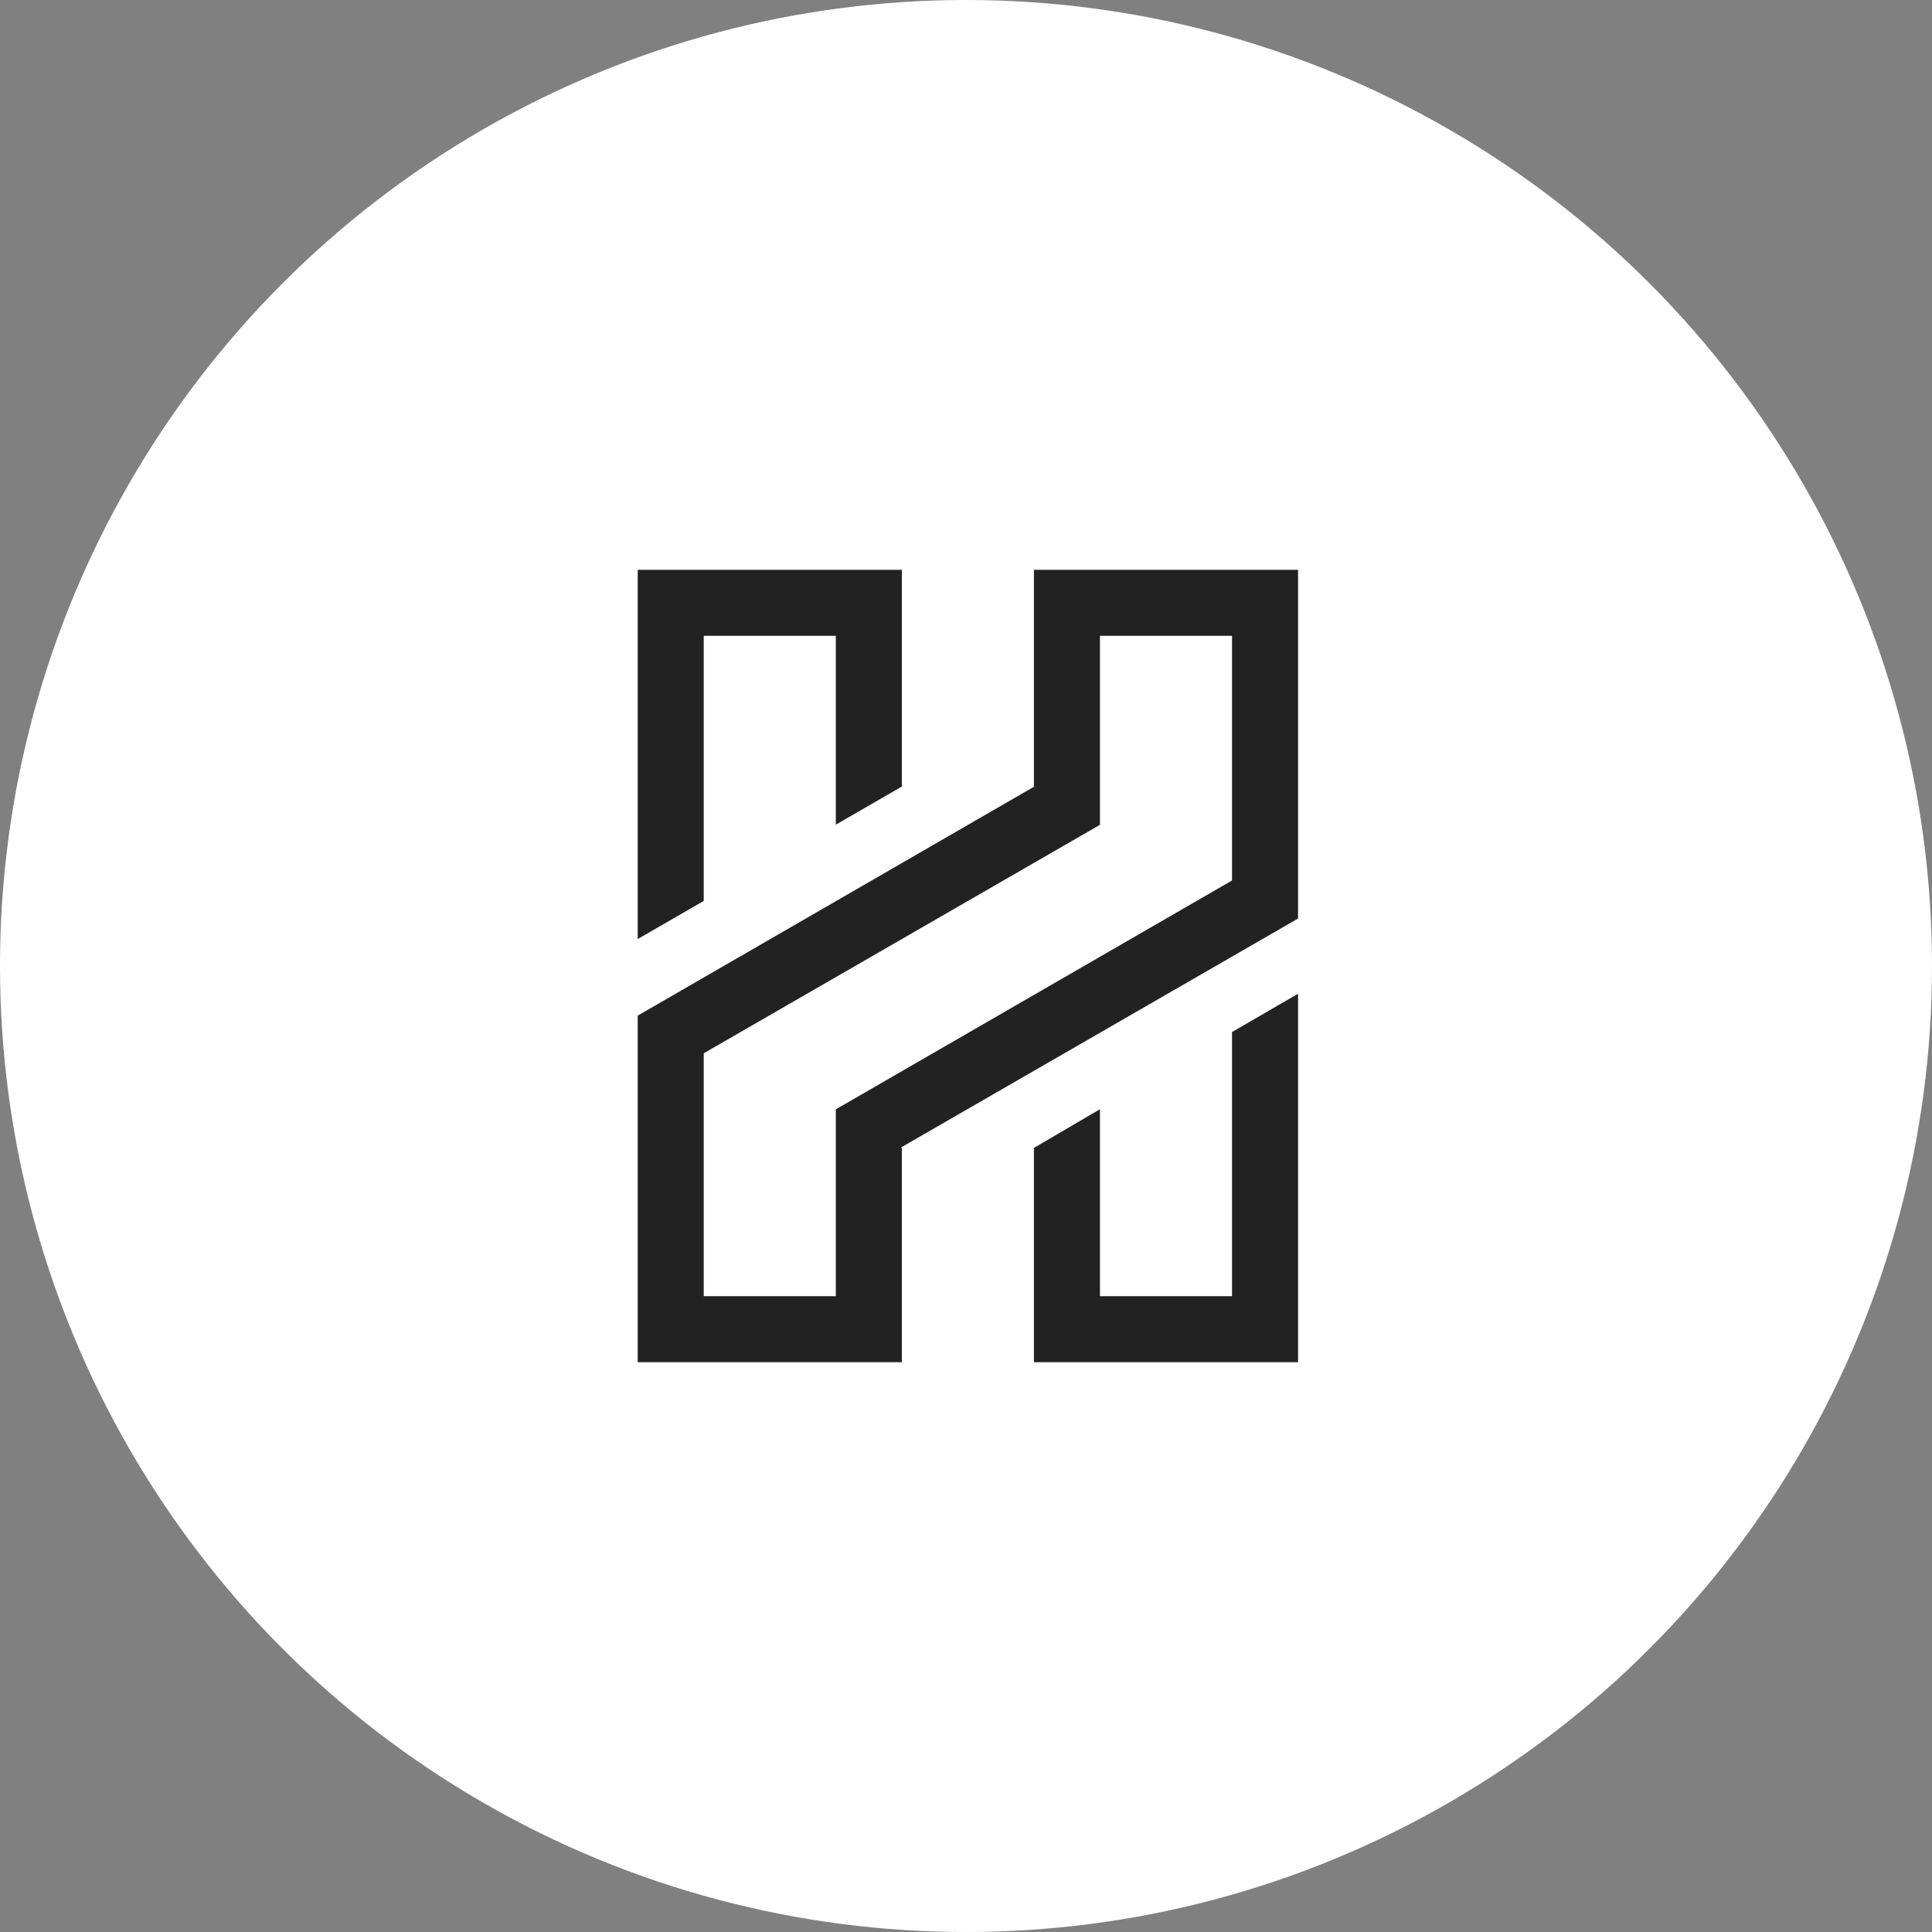 <?xml version="1.0" encoding="UTF-8"?>
<svg width="512px" height="512px" viewBox="0 0 512 512" version="1.1" xmlns="http://www.w3.org/2000/svg" xmlns:xlink="http://www.w3.org/1999/xlink">
    <rect x="0" y="0" width="512" height="512" fill="#808080" stroke="none"/>
    <title>white/circle</title>
    <g id="white/circle" stroke="none" stroke-width="1" fill="none" fill-rule="evenodd">
        <g id="background" fill="#FFFFFF">
            <circle id="Oval" cx="256" cy="256" r="256"></circle>
        </g>
        <path d="M291.5,218.545 L291.5,218.586 L186.5,279.13 L186.5,343.5 L221.5,343.5 L221.5,314.054 L221.5,293.987 L221.5,293.954 L221.528,293.971 L326.5,233.338 L326.5,168.5 L291.5,168.5 L291.5,218.545 Z M274.054,208.473 L274,208.441 L274,151 L344,151 L344,243.42 L238.787,304.086 L239,304.211 L239,361 L169,361 L169,269.153 L274.054,208.473 Z M169,248.858 L169,151 L239,151 L239,208.441 L221.5,218.545 L221.5,168.5 L186.5,168.5 L186.5,238.755 L169,248.858 Z M274,304.211 L291.5,293.954 L291.5,343.5 L326.5,343.5 L326.5,273.5 L344,263.358 L344,361 L274,361 L274,304.211 Z" id="Combined-Shape" fill="#222222" fill-rule="nonzero"></path>
    </g>
</svg>